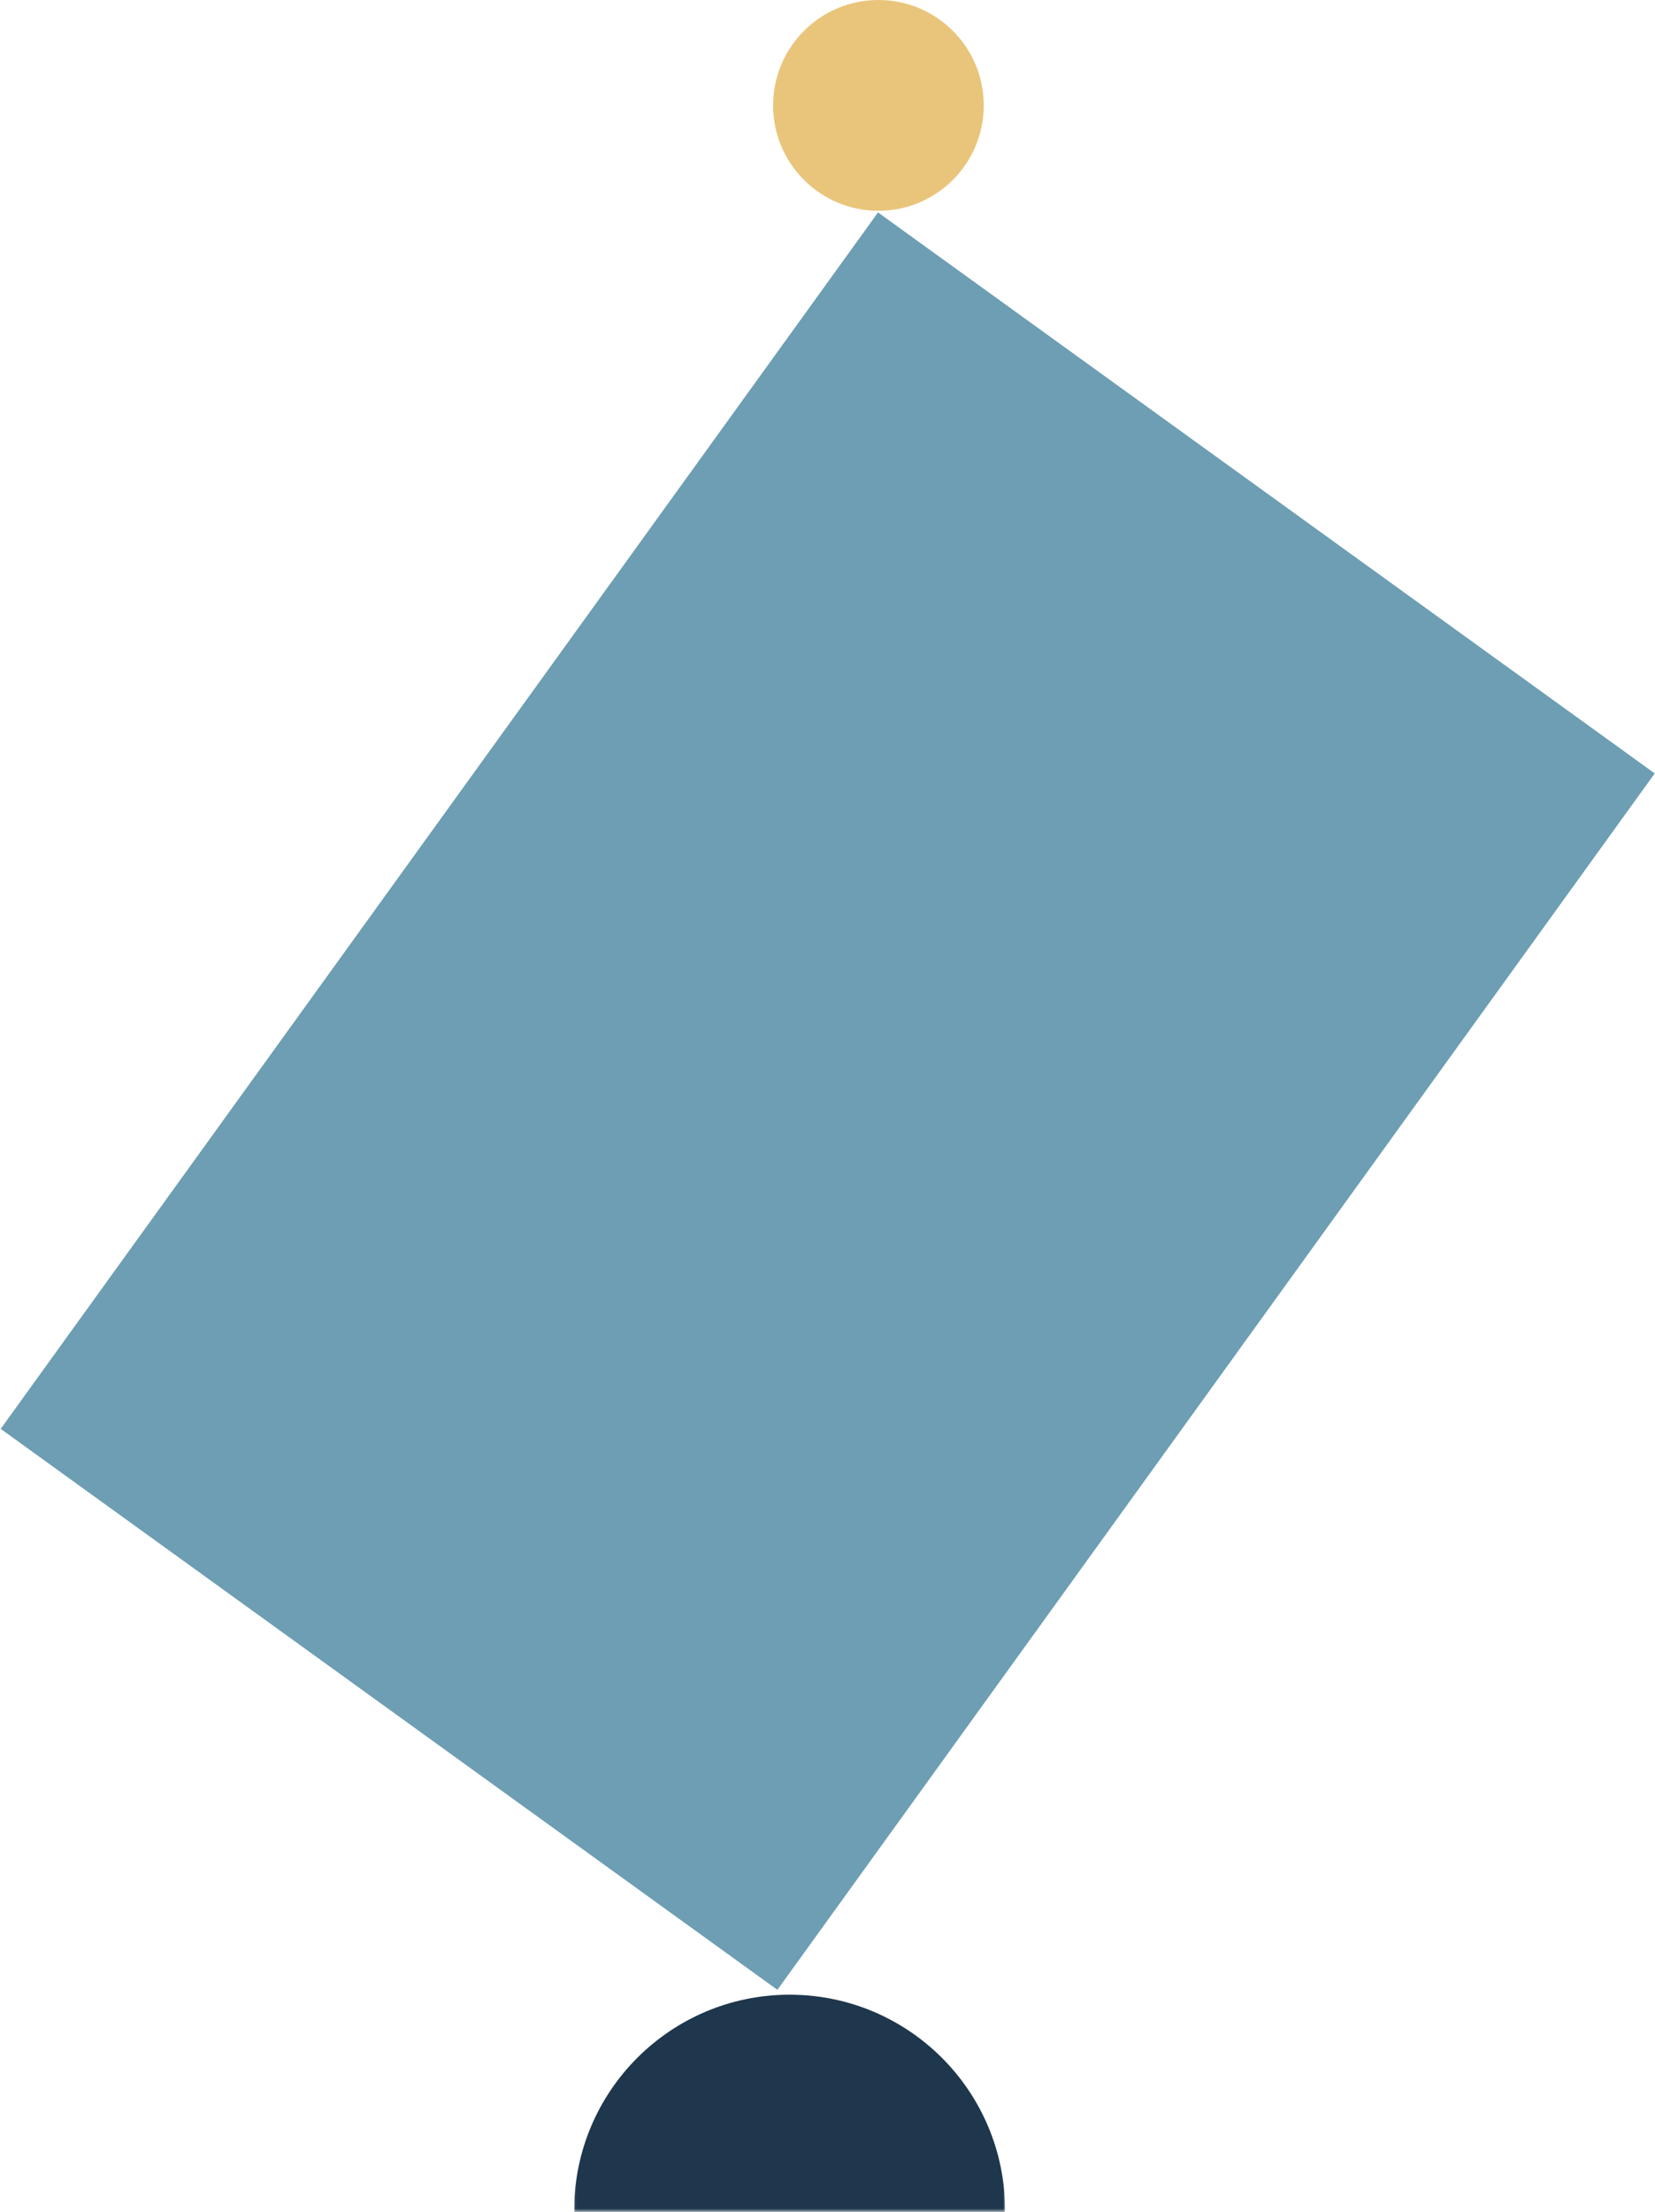 <?xml version="1.0" encoding="UTF-8"?> <svg xmlns="http://www.w3.org/2000/svg" width="715" height="955" viewBox="0 0 715 955" fill="none"> <mask id="mask0_15_254" style="mask-type:alpha" maskUnits="userSpaceOnUse" x="248" y="858" width="187" height="97"> <rect x="434.206" y="954.601" width="186.153" height="96.496" transform="rotate(-180 434.206 954.601)" fill="#D9D9D9"></rect> </mask> <g mask="url(#mask0_15_254)"> <circle cx="341.13" cy="954.221" r="93.076" transform="rotate(-180 341.13 954.221)" fill="#1E374D"></circle> </g> <circle cx="379.5" cy="45.5" r="45.5" fill="#E9C57B"></circle> <rect x="379.328" y="91.707" width="413.829" height="647.65" transform="rotate(35.82 379.328 91.707)" fill="#6D9EB3"></rect> </svg> 